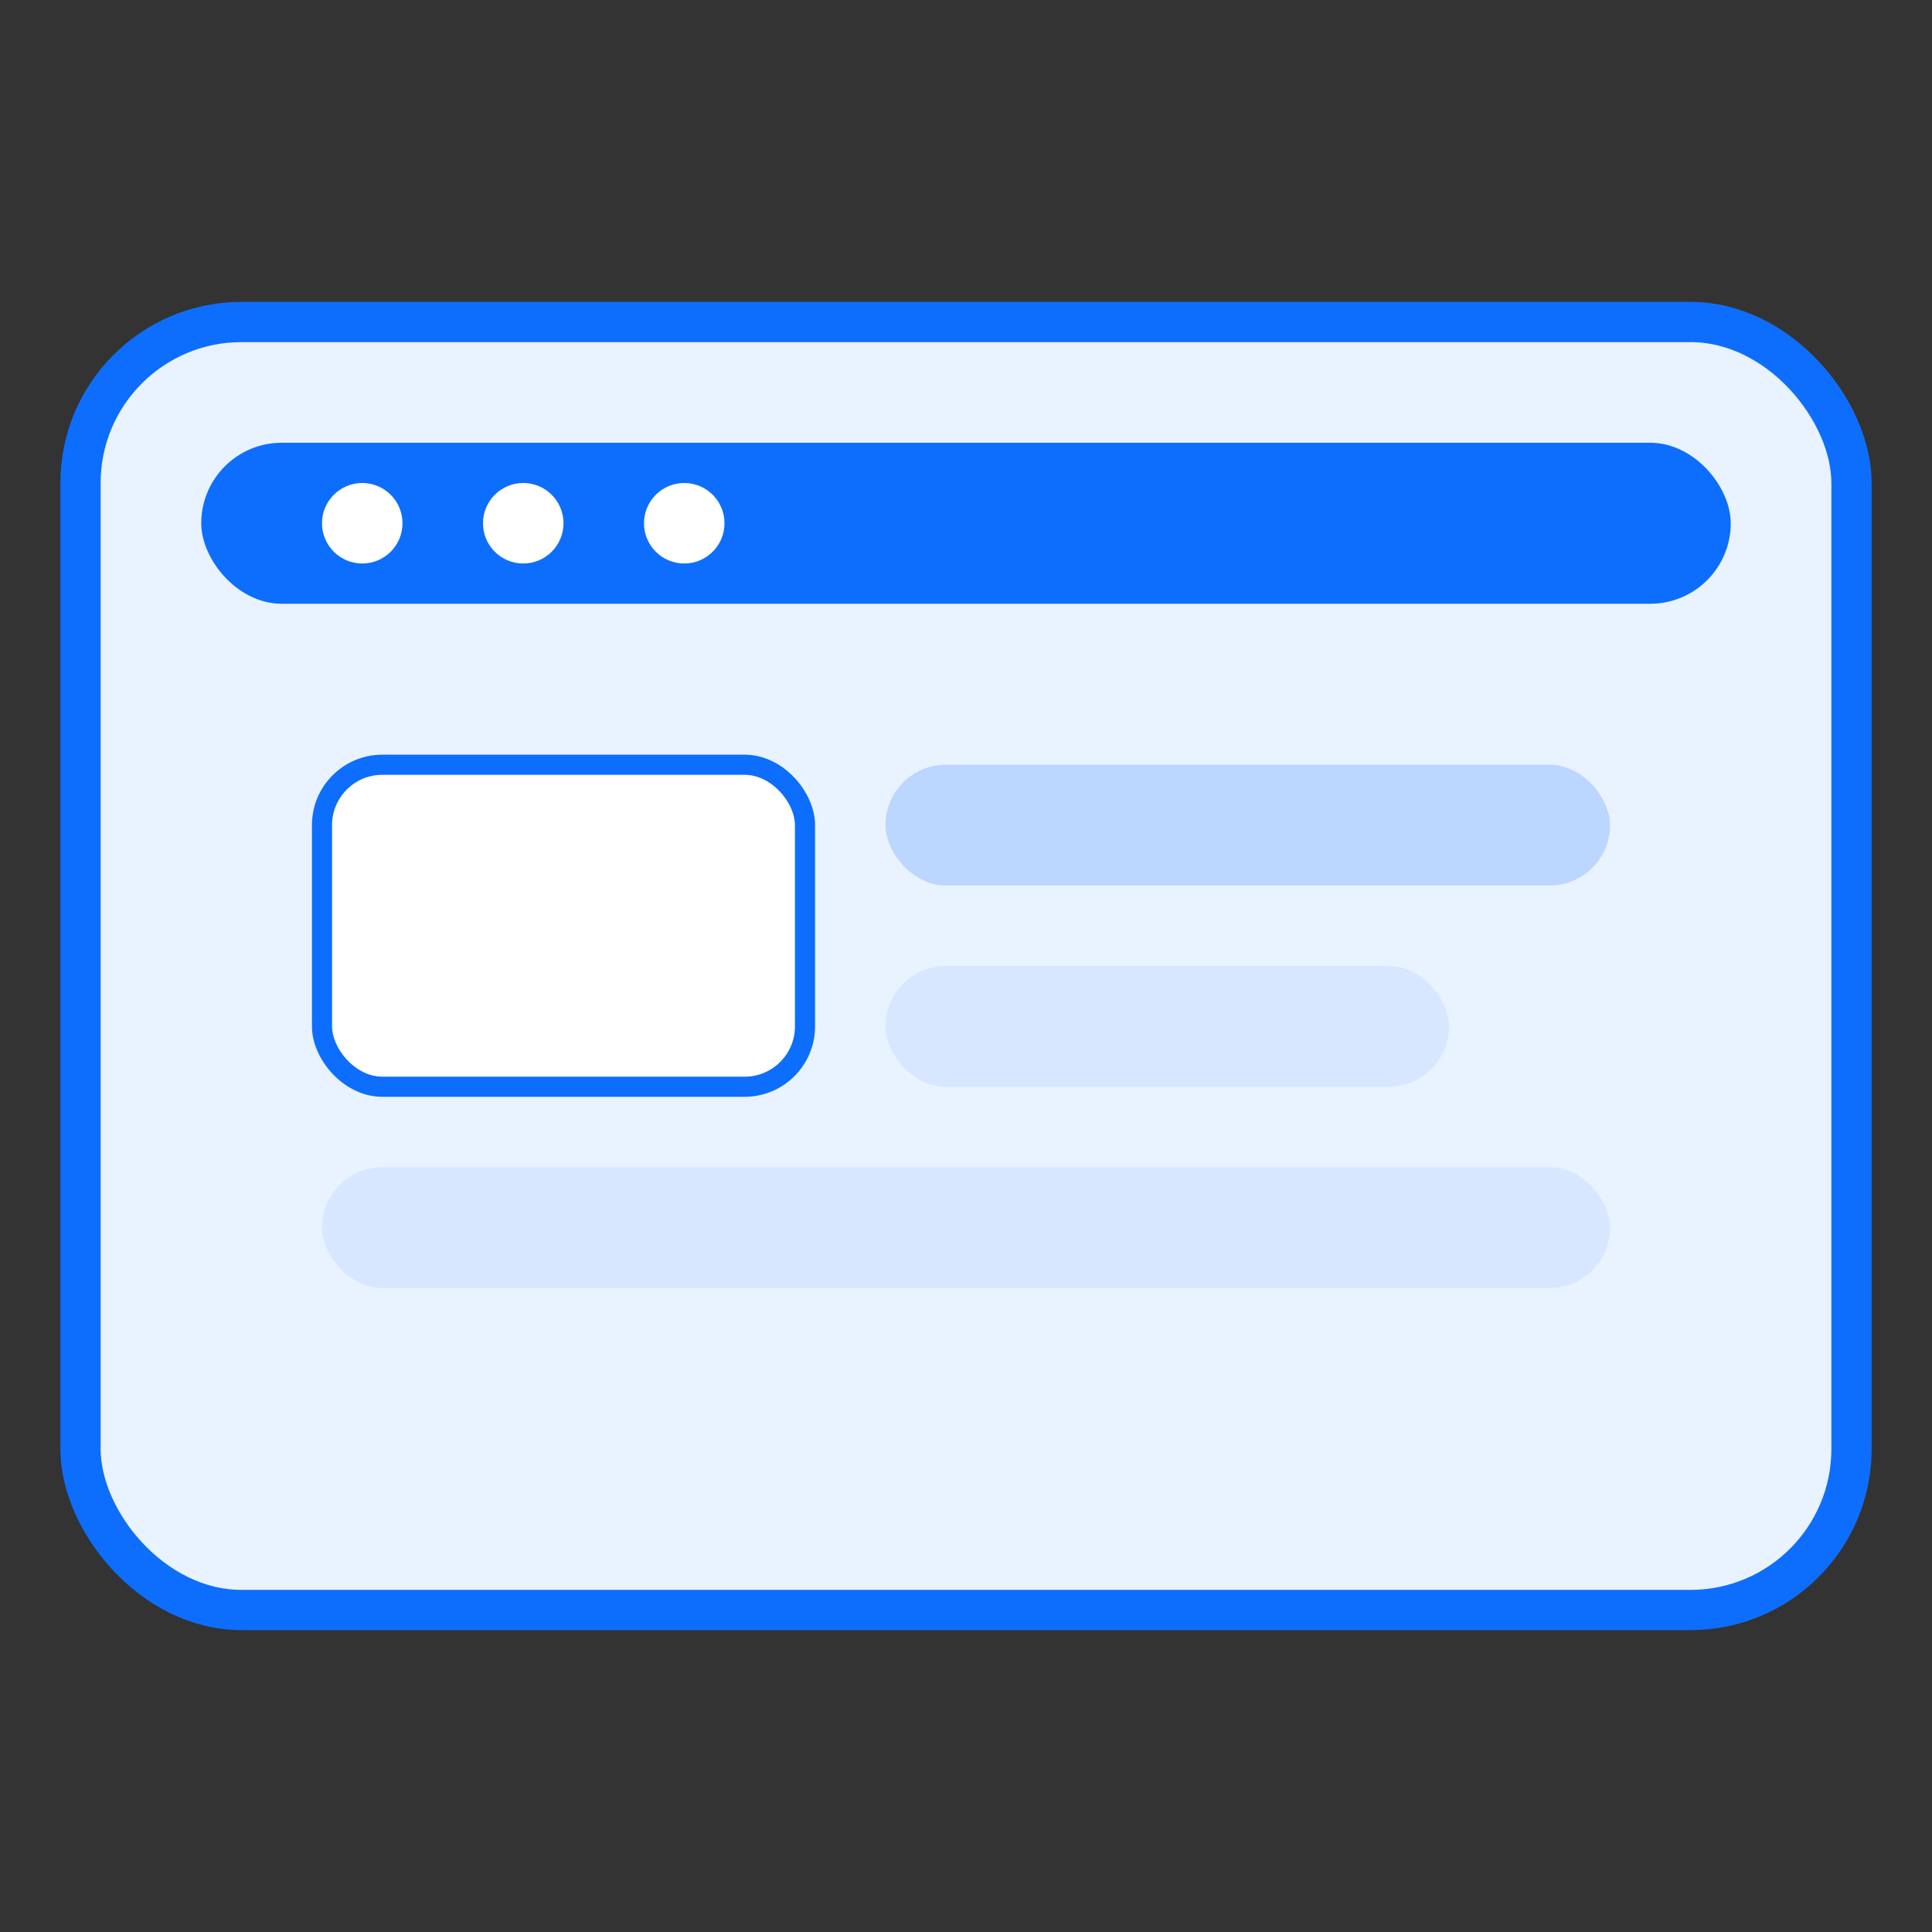 <svg xmlns="http://www.w3.org/2000/svg" width="96" height="96" viewBox="0 0 96 96" fill="none" role="img" aria-label="Web application">
  <rect x="0" y="0" width="96" height="96" fill="#333333" stroke="none"/>
  <rect width="88" height="64" x="4" y="16" rx="8" fill="#E9F2FF" stroke="#0d6efd" stroke-width="2"/>
  <rect x="10" y="22" width="76" height="8" rx="4" fill="#0d6efd"/>
  <circle cx="18" cy="26" r="2" fill="#fff"/>
  <circle cx="26" cy="26" r="2" fill="#fff"/>
  <circle cx="34" cy="26" r="2" fill="#fff"/>
  <rect x="16" y="38" width="24" height="16" rx="3" fill="#fff" stroke="#0d6efd"/>
  <rect x="44" y="38" width="36" height="6" rx="3" fill="#BBD6FF"/>
  <rect x="44" y="48" width="28" height="6" rx="3" fill="#D7E7FF"/>
  <rect x="16" y="58" width="64" height="6" rx="3" fill="#D7E7FF"/>
</svg>
